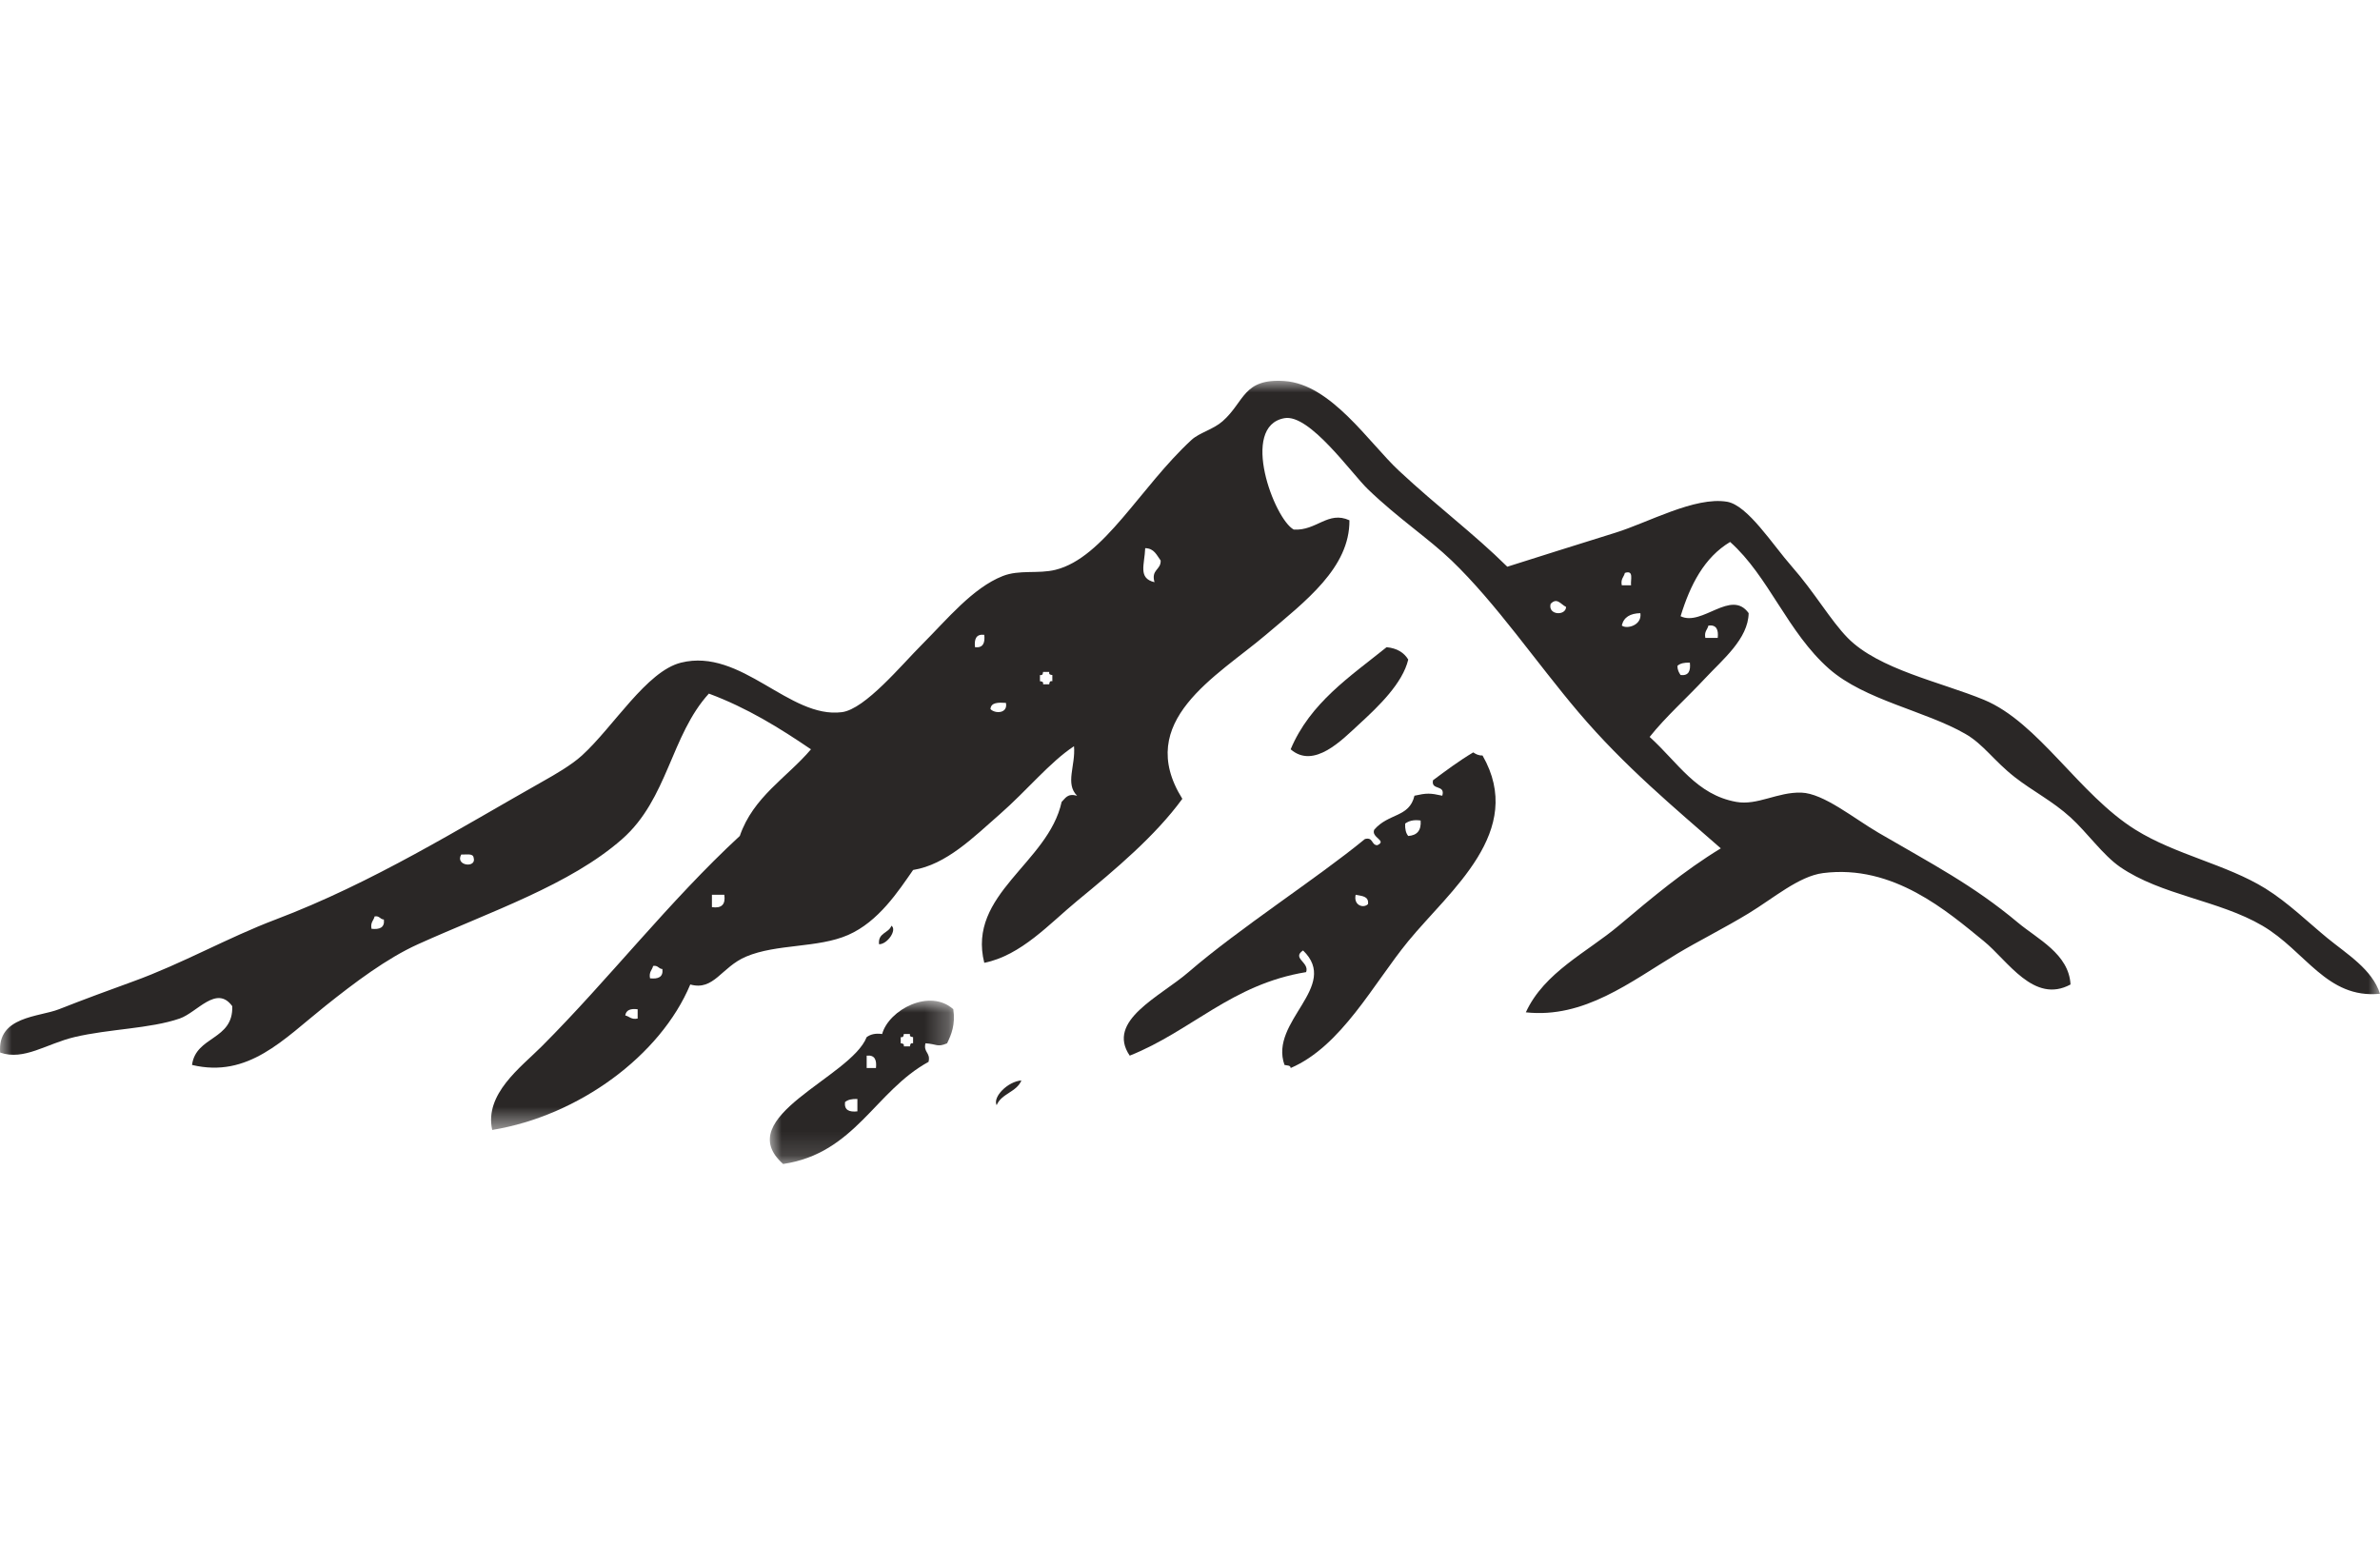 <svg xmlns="http://www.w3.org/2000/svg" xmlns:xlink="http://www.w3.org/1999/xlink" width="100" height="65" viewBox="0 0 100 65">
    <defs>
        <path id="e6r4ajnfma" d="M0 0L100 0 100 31.477 0 31.477z"/>
        <path id="x30418l1wc" d="M0 0L7.735 0 7.735 6.862 0 6.862z"/>
    </defs>
    <g fill="none" fill-rule="evenodd">
        <g>
            <g>
                <g>
                    <g>
                        <path fill="#2A2726" d="M59.17 11.712c-.235.995-1.244 1.966-2.08 2.731-.693.634-1.882 1.89-2.861 1.04.821-1.953 2.494-3.053 4.031-4.29.434.042.73.223.91.52M37.455 22.895c.246.171-.164.78-.52.78-.056-.489.407-.46.52-.78M42.916 29.397c-.2.493-.84.546-1.04 1.04-.174-.352.472-.998 1.04-1.04" transform="translate(-670 -37) translate(355 37) translate(315) translate(0 16)"/>
                        <g transform="translate(-670 -37) translate(355 37) translate(315) translate(0 16)">
                            <mask id="05pgbf630b" fill="#fff">
                                <use xlink:href="#e6r4ajnfma"/>
                            </mask>
                            <path fill="#2A2726" d="M26.272 26.666c.176.04.249.185.52.13v-.39c-.296-.037-.488.031-.52.26zm1.04-1.56c.34.036.56-.048.52-.39-.166-.008-.18-.167-.39-.13-.04.175-.184.248-.13.52zM15.61 23.025c.34.037.559-.047.52-.39-.166-.007-.18-.167-.39-.13-.041.176-.185.248-.13.52zm14.303-.91c.407.06.58-.113.52-.52h-.52v.52zM19.9 20.035c-.024-.193-.314-.12-.52-.13-.277.478.663.586.52.13zm21.716-6.242c.194.206.741.19.65-.26-.323-.02-.63-.024-.65.26zm2.08-1.43v.26c.08.007.154.019.13.13h.26c.008-.08.02-.154.13-.13v-.26c-.079-.008-.153-.02-.13-.13h-.26c-.007.079-.019.153-.13.13zm26.787-.39c-.006.178.061.285.13.39.343.039.427-.18.39-.52-.227-.01-.404.028-.52.13zm-29.517-.78c.342.039.427-.181.39-.52-.343-.04-.427.18-.39.52zm30.687-.39h.52c.037-.341-.047-.56-.39-.52-.041.175-.185.248-.13.52zm-3.51-.52c.203.165.859-.007.78-.52-.423.01-.701.166-.78.52zm-2.991-.911c-.126.478.638.517.65.13-.23-.114-.38-.412-.65-.13zm2.99-.78h.39c-.03-.23.131-.651-.26-.52-.04.175-.185.248-.13.52zm-19.634-.13c-.15-.54.273-.507.26-.91-.168-.224-.27-.512-.65-.52-.027.695-.311 1.264.39 1.43zm14.823-.65c1.347-.426 2.827-.896 4.55-1.431 1.368-.424 3.33-1.525 4.682-1.3.872.145 1.919 1.81 2.731 2.73.936 1.062 1.63 2.268 2.34 2.991 1.304 1.326 3.915 1.855 5.722 2.6 2.3.95 3.996 3.983 6.371 5.462 1.695 1.055 3.817 1.452 5.462 2.47.948.589 1.812 1.435 2.6 2.081.825.675 1.885 1.313 2.211 2.34-2.241.222-3.128-1.797-4.941-2.86-1.825-1.07-4.247-1.276-5.982-2.47-.715-.493-1.384-1.448-2.08-2.081-.76-.69-1.586-1.101-2.341-1.69-.888-.694-1.31-1.378-2.08-1.82-1.686-.97-4.223-1.415-5.722-2.731-1.747-1.536-2.539-3.89-4.16-5.332-1.084.65-1.674 1.795-2.081 3.121.906.443 2.123-1.159 2.86-.13-.02 1.083-1.093 1.95-1.82 2.73-.781.838-1.675 1.633-2.34 2.471 1.197 1.085 1.964 2.43 3.64 2.73.89.16 1.732-.42 2.73-.39.94.03 2.212 1.085 3.252 1.691 2.26 1.318 3.97 2.196 5.851 3.771.822.689 2.145 1.318 2.211 2.6-1.541.834-2.638-1.004-3.641-1.82-1.527-1.242-3.803-3.242-6.762-2.86-1.01.13-2.086 1.061-3.12 1.69-1.028.624-2.137 1.177-2.991 1.69-1.98 1.19-3.918 2.736-6.372 2.47.77-1.683 2.588-2.533 3.901-3.64 1.391-1.171 2.753-2.314 4.291-3.25-1.91-1.674-4.048-3.443-5.981-5.722-1.773-2.09-3.455-4.569-5.331-6.372-.979-.94-2.22-1.75-3.511-2.99-.694-.666-2.454-3.18-3.511-2.991-1.893.337-.429 4.24.39 4.681.956.062 1.439-.802 2.34-.39.015 1.992-1.839 3.393-3.51 4.811-2.06 1.748-5.55 3.628-3.511 6.892-1.132 1.552-2.784 2.945-4.421 4.29-1.155.95-2.344 2.288-3.901 2.601-.726-2.892 2.689-4.183 3.25-6.761.157-.147.236-.371.65-.26-.514-.507-.057-1.267-.13-2.08-1.014.667-1.982 1.865-3.12 2.86-1.104.965-2.244 2.115-3.64 2.34-.621.89-1.45 2.17-2.731 2.731-1.269.556-3.007.364-4.291.91-1.038.442-1.348 1.45-2.341 1.17-1.25 2.987-4.688 5.518-8.322 6.112-.337-1.512 1.2-2.63 2.08-3.511 2.803-2.803 5.363-6.11 8.323-8.842.564-1.646 1.975-2.445 2.99-3.64-1.316-.895-2.68-1.742-4.29-2.341-1.6 1.757-1.721 4.42-3.642 6.111-2.192 1.93-5.527 3.042-8.582 4.421-1.313.594-2.653 1.605-3.9 2.6-1.752 1.398-3.226 3.035-5.592 2.471.162-1.225 1.74-1.033 1.69-2.47-.661-.909-1.471.265-2.21.52-1.242.429-2.964.434-4.421.78-1.171.278-2.12 1-3.121.65-.122-1.53 1.63-1.49 2.47-1.82 1.027-.405 2.175-.828 3.121-1.17 2.06-.746 3.976-1.841 5.982-2.6 4.103-1.555 7.701-3.815 11.312-5.852.396-.224 1.11-.63 1.56-1.04 1.324-1.205 2.715-3.542 4.162-3.901 2.541-.633 4.548 2.368 6.762 2.08.976-.127 2.497-1.978 3.38-2.86 1.033-1.033 2.115-2.364 3.38-2.861.7-.275 1.484-.08 2.212-.26 2.036-.503 3.558-3.471 5.72-5.462.324-.297.908-.434 1.301-.78.931-.818.85-1.808 2.6-1.69 1.96.131 3.55 2.594 4.812 3.77 1.659 1.547 3.121 2.618 4.551 4.031z" mask="url(#05pgbf630b)"/>
                        </g>
                        <path fill="#2A2726" d="M57.48 21.985c.04-.343-.272-.335-.52-.39-.099.457.34.582.52.39m1.56-3.38c-.01.225.03.404.13.52.366-.025.554-.227.52-.65-.302-.043-.5.02-.65.13M54.23 28.875c-.003-.126-.159-.1-.26-.13-.657-1.837 2.356-3.293.78-4.81-.486.33.275.493.13.91-3.131.51-4.81 2.471-7.412 3.51-1.006-1.472 1.276-2.477 2.47-3.51 2.134-1.843 5.394-3.936 7.412-5.592.355-.094.262.258.52.26.43-.195-.27-.318-.13-.65.605-.708 1.475-.505 1.691-1.43.517-.114.653-.114 1.17 0 .139-.485-.487-.206-.39-.65.548-.406 1.093-.815 1.69-1.17.105.068.212.135.39.13 1.834 3.194-1.37 5.667-3.12 7.801-1.464 1.786-2.808 4.415-4.941 5.331" transform="translate(-670 -37) translate(355 37) translate(315) translate(0 16)"/>
                        <g transform="translate(-670 -37) translate(355 37) translate(315) translate(0 16) translate(32.346 26.045)">
                            <mask id="m2xgv4hccd" fill="#fff">
                                <use xlink:href="#x30418l1wc"/>
                            </mask>
                            <path fill="#2A2726" d="M3.159 4.261c-.04.343.18.427.52.39v-.52c-.227-.01-.405.03-.52.13zm.91-1.43h.39c.037-.34-.048-.56-.39-.52v.52zm1.43-1.3v.26c.08.007.154.02.13.13h.26c.007-.08.02-.154.13-.13v-.26c-.08-.008-.154-.02-.13-.13h-.26c-.007.08-.02.154-.13.13zm2.21-1.17c.09.653-.077 1.05-.26 1.43-.411.179-.434.028-.91 0-.094.398.225.383.13.78C4.424 3.793 3.58 6.416.558 6.862c-2.219-1.976 2.852-3.641 3.51-5.33.152-.11.349-.173.65-.131C5.004.379 6.72-.527 7.71.36z" mask="url(#m2xgv4hccd)"/>
                        </g>
                    </g>
                </g>
            </g>
        </g>
    </g>
</svg>

